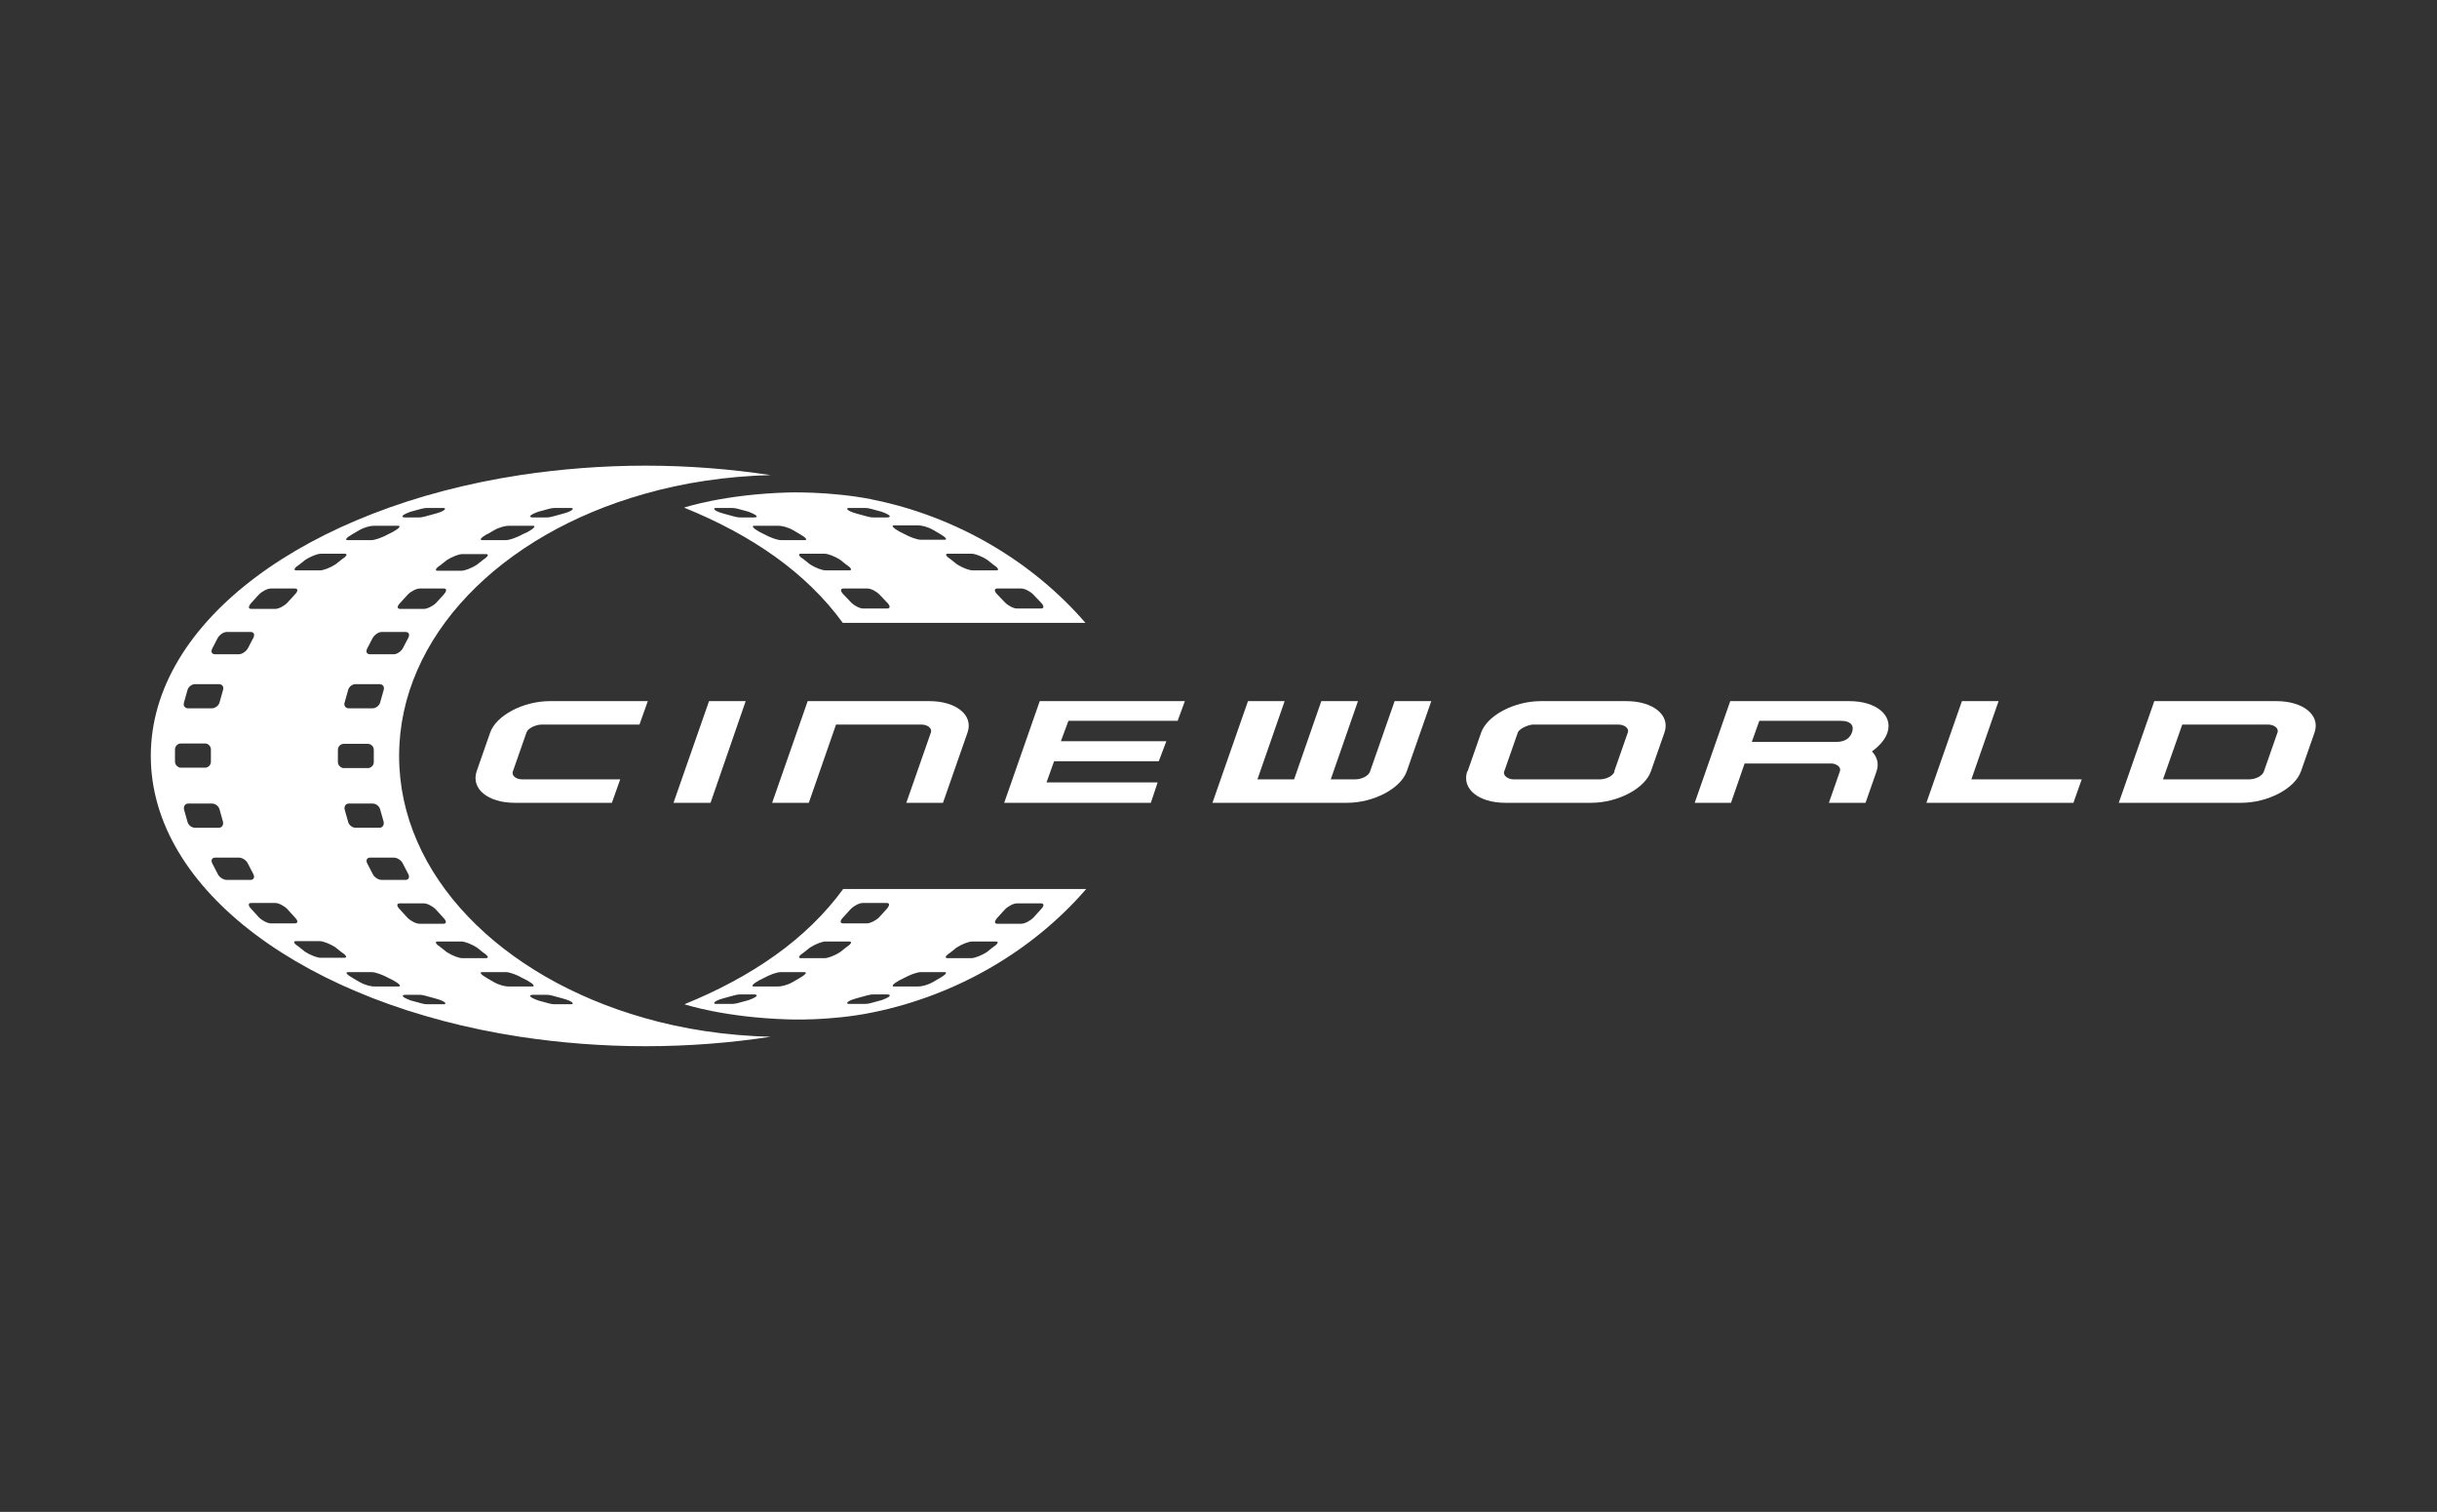 <?xml version="1.0" encoding="UTF-8"?><svg id="a" xmlns="http://www.w3.org/2000/svg" viewBox="0 0 64.48 40"><rect x="0" y="0" width="64.48" height="40" fill="#333333" stroke="none"/><defs><style>.d{fill:#fff;}</style></defs><g id="b"><g id="c"><path class="d" d="M10.56,20c0-3.16,2.69-5.86,6.48-6.93,1.05-.3,2.17-.47,3.35-.5-1.06-.16-2.17-.25-3.31-.25s-2.26.09-3.32.25c-5.62.86-9.77,3.86-9.77,7.43s4.15,6.57,9.77,7.43c1.06.16,2.17.25,3.32.25s2.26-.09,3.31-.25c-1.18-.03-2.31-.2-3.35-.5-3.79-1.08-6.48-3.77-6.48-6.93M10.66,22.85l.14.27c.05.09.01.16-.07.16h-.63c-.09,0-.2-.07-.24-.16l-.14-.27c-.05-.09-.01-.16.07-.16h.63c.09,0,.2.07.24.16M9.73,19.68c.09,0,.16.07.16.16v.32c0,.08-.05.14-.13.16-.01,0-.02,0-.03,0h-.63s-.02,0-.03,0c-.07-.02-.13-.08-.13-.16v-.32c0-.09.07-.16.16-.16h.63M9.12,18.58l.09-.32c.02-.09.11-.16.2-.16h.63c.09,0,.14.07.11.16l-.09.32c-.02.09-.12.16-.2.16h-.63c-.09,0-.14-.07-.11-.16M9.23,21.26h.63c.09,0,.18.07.2.16l.09.32c.02.09-.03.16-.11.16h-.63c-.09,0-.18-.07-.2-.16l-.09-.32c-.02-.09.03-.16.11-.16M10.8,16.88l-.14.27c-.05.09-.16.16-.24.16h-.63c-.09,0-.12-.07-.07-.16l.14-.27c.05-.09.16-.16.24-.16h.63c.09,0,.12.07.07.16M14.24,13.54c.29-.08.35-.1.43-.1h.44c.08,0,.08.07-.21.15-.29.08-.35.1-.43.1h-.37c-.08,0-.16-.04.14-.15M12.9,14.13l.17-.1c.16-.09.31-.12.4-.12h.63c.09,0,.03.07-.13.16l-.13.06c-.16.09-.36.16-.45.16h-.63c-.09,0-.03-.07.13-.16M12.23,14.66h.63c.09,0,.05.07-.09.16l-.15.12c-.14.09-.32.16-.41.16h-.63c-.09,0-.05-.07.09-.16l.15-.12c.14-.09.32-.16.41-.16M10.86,13.54c.29-.08.35-.1.43-.1h.44c.08,0,.08.07-.21.15-.29.08-.35.1-.43.1h-.37c-.08,0-.16-.04.14-.15M10.79,15.73c.09-.09.23-.16.32-.16h.63c.09,0,.08.07,0,.16l-.2.22c-.09.09-.24.16-.32.16h-.63c-.09,0-.09-.07,0-.16l.2-.22M9.33,14.13l.17-.1c.16-.09.31-.12.4-.12h.63c.09,0,.03.07-.13.16l-.12.06c-.16.09-.36.16-.45.16h-.63c-.09,0-.03-.07.13-.16M7.93,14.93l.15-.12c.14-.09.32-.16.41-.16h.63c.09,0,.05.07-.09.16l-.15.12c-.14.09-.32.16-.41.16h-.63c-.09,0-.05-.07.09-.16M6.65,15.95l.2-.22c.09-.09.23-.16.32-.16h.63c.09,0,.09.07,0,.16l-.2.22c-.09.09-.23.16-.32.16h-.63c-.09,0-.08-.07,0-.16M5.62,17.15l.14-.27c.05-.09.16-.16.24-.16h.63c.09,0,.12.07.07.16l-.14.27c-.05.09-.16.16-.24.16h-.63c-.09,0-.12-.07-.07-.16M4.87,18.58l.09-.32c.02-.09.12-.16.2-.16h.63c.09,0,.14.07.11.16l-.09.32c-.02.09-.12.16-.2.16h-.63c-.09,0-.14-.07-.11-.16M4.76,20.31c-.07-.02-.13-.08-.13-.16v-.32c0-.09.07-.16.16-.16h.63c.09,0,.16.07.16.16v.32c0,.08-.05.14-.13.16-.01,0-.02,0-.03,0h-.63s-.02,0-.03,0M4.96,21.74l-.09-.32c-.02-.09.03-.16.11-.16h.63c.09,0,.18.07.2.16l.09.32c.02.09-.03.16-.11.16h-.63c-.09,0-.18-.07-.2-.16M5.76,23.12l-.14-.27c-.05-.09-.01-.16.07-.16h.63c.09,0,.2.07.24.16l.14.27c.05.09.01.16-.07.16h-.63c-.09,0-.2-.07-.24-.16M6.85,24.27l-.2-.22c-.09-.09-.09-.16,0-.16h.63c.09,0,.23.07.32.16l.2.22c.09.09.09.16,0,.16h-.63c-.09,0-.23-.07-.32-.16M9.11,25.34h-.63c-.09,0-.27-.07-.41-.16l-.15-.12c-.14-.09-.18-.16-.09-.16h.63c.09,0,.27.07.41.16l.15.12c.14.09.18.16.09.16M10.54,26.1h-.63c-.09,0-.24-.03-.4-.12l-.17-.1c-.16-.09-.22-.16-.13-.16h.63c.09,0,.29.07.45.16l.12.06c.16.09.22.16.13.16M10.58,23.9h.63c.09,0,.23.07.32.16l.2.22c.09.09.09.16,0,.16h-.63c-.09,0-.23-.07-.32-.16l-.2-.22c-.09-.09-.09-.16,0-.16M11.74,26.57h-.44c-.08,0-.14-.02-.43-.1-.3-.11-.22-.15-.14-.15h.37c.08,0,.14.02.43.1.29.08.29.15.21.15M11.82,25.19l-.15-.12c-.14-.09-.18-.16-.09-.16h.63c.09,0,.27.07.41.16l.15.12c.14.09.18.16.09.16h-.63c-.09,0-.27-.07-.41-.16M13.46,26.1c-.09,0-.24-.03-.4-.12l-.17-.1c-.16-.09-.22-.16-.13-.16h.63c.09,0,.29.07.44.16l.12.06c.16.09.22.16.13.16h-.63M15.11,26.57h-.44c-.08,0-.14-.02-.43-.1-.3-.11-.22-.15-.14-.15h.37c.08,0,.14.02.43.1.29.08.29.15.21.15Z"/><path class="d" d="M23.06,13.21c-1.13-.22-2.22-.18-2.22-.18-1.69.05-2.74.4-2.74.4,1.8.73,3.23,1.72,4.2,3.05h6.42c-1.38-1.6-3.39-2.82-5.67-3.27M19.15,13.59c-.29-.08-.29-.15-.21-.15h.44c.08,0,.14.02.43.1.3.12.22.15.14.15h-.37c-.08,0-.14-.02-.43-.1M20.21,14.13l-.12-.06c-.16-.09-.22-.16-.13-.16h.63c.09,0,.24.03.4.12l.17.1c.16.09.22.16.13.16h-.63c-.09,0-.29-.07-.45-.16M21.43,14.93l-.15-.12c-.14-.09-.18-.16-.09-.16h.63c.09,0,.27.07.41.16l.15.12c.14.09.18.16.09.16h-.63c-.09,0-.27-.07-.41-.16M23.47,16.1h-.63c-.09,0-.23-.07-.32-.16l-.2-.21c-.09-.09-.09-.16,0-.16h.63c.09,0,.23.07.32.16l.2.21c.09.09.09.16,0,.16M23.47,13.69h-.37c-.08,0-.14-.02-.43-.1-.29-.08-.29-.15-.21-.15h.44c.08,0,.14.02.43.1.3.11.22.15.14.15M24.99,14.28h-.63c-.09,0-.29-.07-.45-.16l-.12-.06c-.16-.09-.22-.16-.13-.16h.63c.09,0,.24.03.4.12l.17.1c.16.09.22.16.13.16M25.32,14.93l-.15-.12c-.14-.09-.18-.16-.09-.16h.63c.09,0,.27.07.41.16l.15.12c.14.09.18.16.09.16h-.63c-.09,0-.27-.07-.41-.16M27.54,16.1h-.63c-.09,0-.23-.07-.32-.16l-.2-.21c-.09-.09-.09-.16,0-.16h.63c.09,0,.23.07.32.16l.2.21c.09.09.09.16,0,.16Z"/><path class="d" d="M22.31,23.52c-.97,1.33-2.41,2.32-4.2,3.05,0,0,1.05.35,2.74.4,0,0,1.08.05,2.22-.18,2.28-.46,4.29-1.67,5.67-3.27h-6.42M22.31,24.27l.2-.22c.09-.09.23-.16.32-.16h.63c.09,0,.08.07,0,.16l-.2.22c-.09.09-.24.16-.32.16h-.63c-.09,0-.09-.07,0-.16M19.81,26.46c-.29.08-.35.1-.43.1h-.44c-.08,0-.08-.07.21-.15.29-.08.35-.1.43-.1h.37c.08,0,.16.04-.14.15M21.15,25.88l-.17.1c-.16.09-.31.12-.4.12h-.63c-.09,0-.03-.07.13-.16l.12-.06c.16-.09.36-.16.45-.16h.63c.09,0,.03.07-.13.16M22.23,25.19c-.14.09-.32.16-.41.16h-.63c-.09,0-.05-.07.09-.16l.15-.12c.14-.09.32-.16.41-.16h.63c.09,0,.05.07-.09.16l-.15.12M23.33,26.46c-.29.08-.35.1-.43.1h-.44c-.08,0-.08-.07.21-.15.29-.08.35-.1.43-.1h.37c.08,0,.16.04-.14.15M24.86,25.88l-.17.1c-.16.09-.31.12-.4.12h-.63c-.09,0-.03-.07.13-.16l.12-.06c.16-.09.36-.16.45-.16h.63c.09,0,.03.07-.13.16M26.26,25.07l-.15.12c-.14.09-.32.16-.41.16h-.63c-.09,0-.05-.07.09-.16l.15-.12c.14-.09.32-.16.41-.16h.63c.09,0,.05.07-.09.16M27.54,24.06l-.2.22c-.09.09-.23.16-.32.16h-.63c-.09,0-.08-.07,0-.16l.2-.22c.09-.09.23-.16.32-.16h.63c.09,0,.09.07,0,.16Z"/><path class="d" d="M13.62,21.24c-.71,0-1.16-.37-1.01-.83,0,0,.33-.95.36-1.03.16-.45.87-.83,1.58-.83h2.59l-.22.62h-2.59c-.14,0-.36.09-.4.21l-.36,1.03c-.04.11.08.21.25.21h2.59l-.22.62h-2.59Z"/><polygon class="d" points="17.82 21.24 18.76 18.55 19.73 18.55 18.8 21.24 17.82 21.24"/><path class="d" d="M21.35,18.55h3.24c.71,0,1.17.37,1.01.83l-.65,1.86h-.97l.65-1.86c.04-.12-.1-.21-.25-.21h-2.26l-.72,2.07h-.97l.94-2.69Z"/><polygon class="d" points="30.63 20.7 30.45 21.24 26.57 21.24 27.51 18.55 31.35 18.55 31.16 19.07 28.27 19.07 28.07 19.61 30.86 19.61 30.66 20.14 27.89 20.14 27.69 20.7 30.63 20.7"/><path class="d" d="M35.2,20.62h.65c.18,0,.36-.09.4-.21l.65-1.86h.97l-.65,1.86c-.16.45-.87.83-1.58.83h-3.56l.94-2.69h.97l-.72,2.07h.97l.72-2.07h.97l-.72,2.07Z"/><path class="d" d="M38.83,20.41s.33-.95.36-1.03c.16-.45.87-.83,1.58-.83h2.26c.71,0,1.17.37,1.01.83-.03.09-.36,1.03-.36,1.03-.16.45-.87.83-1.58.83h-2.27c-.71,0-1.16-.37-1.01-.83M42.71,20.41l.36-1.03c.04-.12-.1-.21-.25-.21h-2.26c-.09,0-.35.09-.4.21l-.36,1.03c-.04.11.1.21.25.21h2.27c.18,0,.36-.09.4-.21Z"/><path class="d" d="M48.93,18.55c.71,0,1.16.37,1.01.83-.06.19-.22.36-.41.5.14.15.19.33.12.53l-.29.83h-.97l.29-.83c.04-.1-.06-.19-.2-.21h-2.32l-.36,1.04h-.96l.94-2.69s2.79,0,3.16,0M46.55,19.07l-.2.56h2.23c.28,0,.38-.14.42-.25.06-.16,0-.31-.31-.31h-2.14Z"/><polygon class="d" points="50.97 21.24 51.91 18.55 52.88 18.55 52.16 20.62 55.08 20.62 54.86 21.24 50.97 21.24"/><path class="d" d="M56.99,18.55h3.24c.71,0,1.17.37,1.01.83-.03.09-.36,1.03-.36,1.03-.16.45-.87.83-1.58.83h-3.24l.94-2.69M59.5,20.62c.18,0,.36-.09.4-.21l.36-1.03c.04-.12-.1-.21-.25-.21h-2.27l-.51,1.45h2.26Z"/></g></g></svg>
